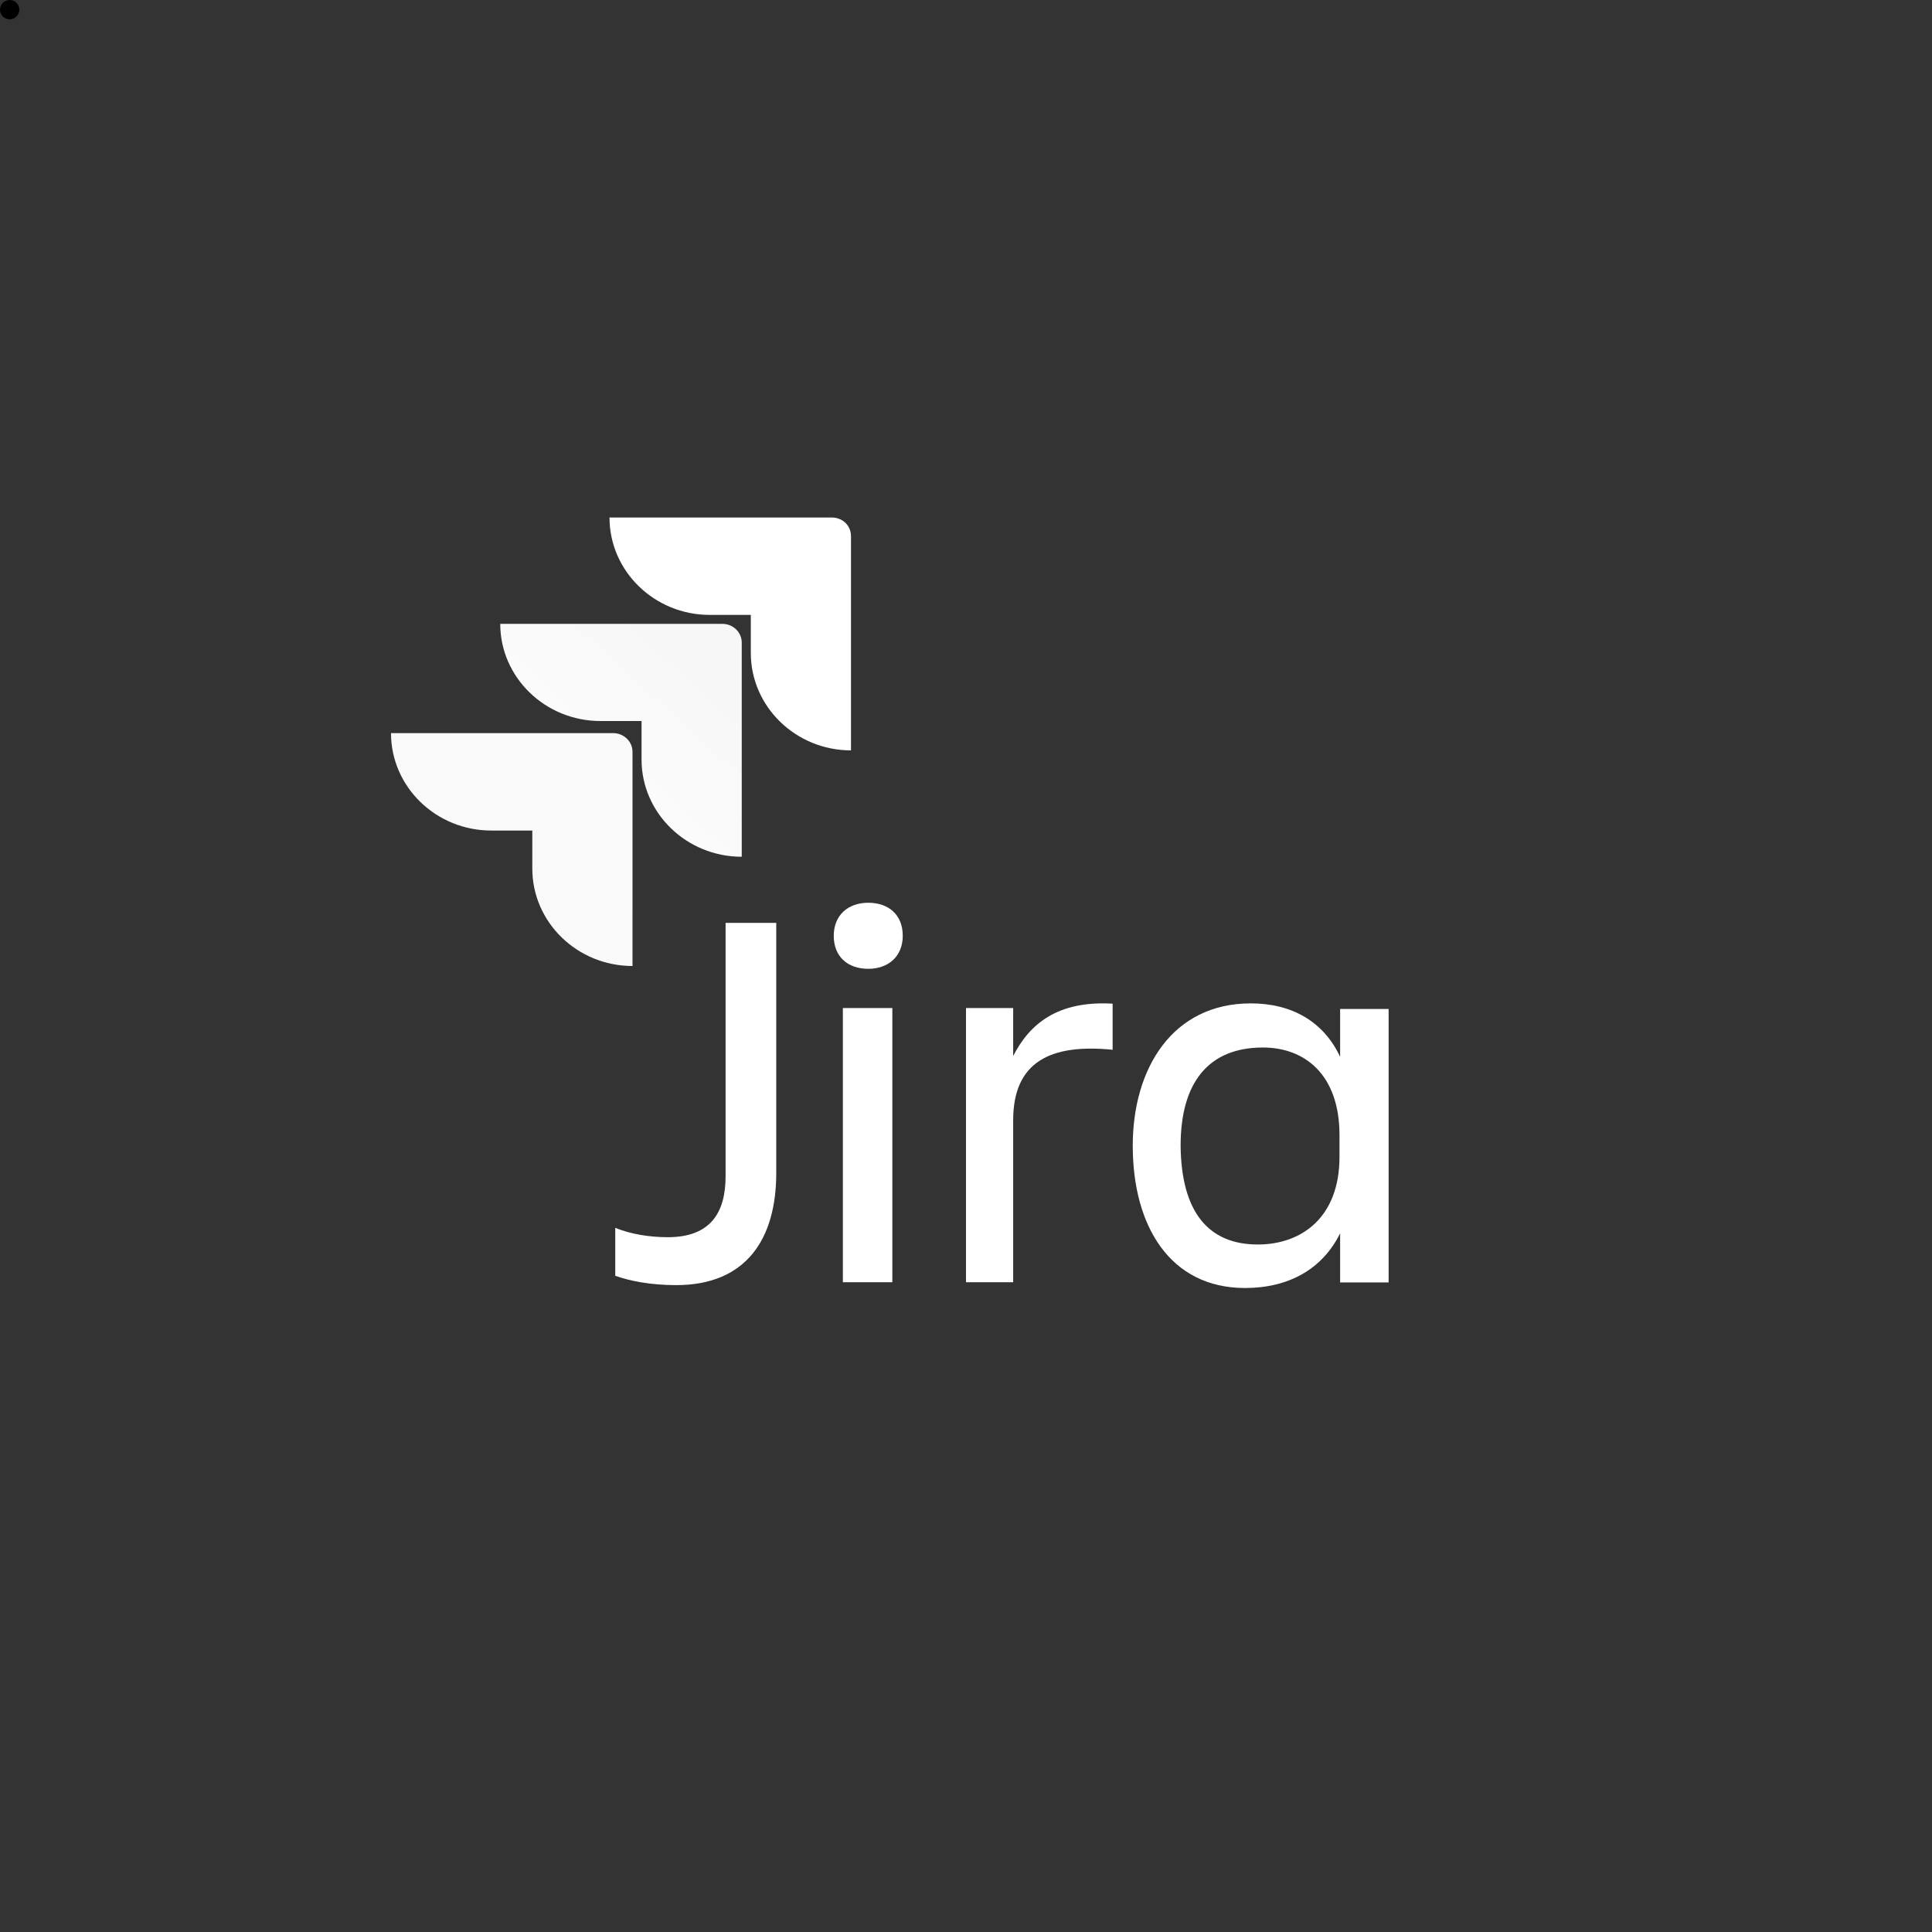 <svg xmlns="http://www.w3.org/2000/svg" xmlns:xlink="http://www.w3.org/1999/xlink" width="672" height="672" xml:space="preserve"><rect width="100%" height="100%" fill="#333333" stroke="none"/><defs><radialGradient cx="931026" cy="931026" r="1316669" fx="1862051" fy="1862051" gradientUnits="userSpaceOnUse" spreadMethod="pad" id="fill0" gradientTransform="matrix(0 0 0 0 6399 3033)"><stop offset="0" stop-color="#E9474E"></stop><stop offset="0.019" stop-color="#E9464F"></stop><stop offset="0.037" stop-color="#EA4651"></stop><stop offset="0.056" stop-color="#EA4653"></stop><stop offset="0.074" stop-color="#EB4655"></stop><stop offset="0.093" stop-color="#EB4657"></stop><stop offset="0.111" stop-color="#EC4658"></stop><stop offset="0.13" stop-color="#EC465A"></stop><stop offset="0.148" stop-color="#ED465C"></stop><stop offset="0.167" stop-color="#ED465D"></stop><stop offset="0.185" stop-color="#EE465F"></stop><stop offset="0.204" stop-color="#EE4661"></stop><stop offset="0.222" stop-color="#EF4562"></stop><stop offset="0.241" stop-color="#EF4564"></stop><stop offset="0.259" stop-color="#F04565"></stop><stop offset="0.278" stop-color="#F04567"></stop><stop offset="0.296" stop-color="#F14568"></stop><stop offset="0.315" stop-color="#F14469"></stop><stop offset="0.333" stop-color="#F2446B"></stop><stop offset="0.352" stop-color="#F2446C"></stop><stop offset="0.37" stop-color="#F2446D"></stop><stop offset="0.389" stop-color="#F3436F"></stop><stop offset="0.407" stop-color="#F34370"></stop><stop offset="0.426" stop-color="#F34371"></stop><stop offset="0.444" stop-color="#F44372"></stop><stop offset="0.463" stop-color="#F44273"></stop><stop offset="0.481" stop-color="#F54274"></stop><stop offset="0.5" stop-color="#F54276"></stop><stop offset="0.519" stop-color="#F54177"></stop><stop offset="0.537" stop-color="#F54178"></stop><stop offset="0.556" stop-color="#F64178"></stop><stop offset="0.574" stop-color="#F64079"></stop><stop offset="0.593" stop-color="#F6407A"></stop><stop offset="0.611" stop-color="#F73F7B"></stop><stop offset="0.63" stop-color="#F73F7C"></stop><stop offset="0.648" stop-color="#F73F7D"></stop><stop offset="0.667" stop-color="#F73E7D"></stop><stop offset="0.685" stop-color="#F83E7E"></stop><stop offset="0.704" stop-color="#F83D7F"></stop><stop offset="0.722" stop-color="#F83D80"></stop><stop offset="0.741" stop-color="#F83C80"></stop><stop offset="0.759" stop-color="#F83C81"></stop><stop offset="0.778" stop-color="#F83B81"></stop><stop offset="0.796" stop-color="#F93B82"></stop><stop offset="0.815" stop-color="#F93A82"></stop><stop offset="0.833" stop-color="#F93A83"></stop><stop offset="0.852" stop-color="#F93983"></stop><stop offset="0.87" stop-color="#F93983"></stop><stop offset="0.889" stop-color="#F93884"></stop><stop offset="0.907" stop-color="#F93784"></stop><stop offset="0.926" stop-color="#F93784"></stop><stop offset="0.944" stop-color="#F93684"></stop><stop offset="0.963" stop-color="#F93684"></stop><stop offset="0.981" stop-color="#F93584"></stop><stop offset="1" stop-color="#FA3585"></stop></radialGradient><linearGradient x1="6654.14" y1="3247.4" x2="6575.86" y2="3333.6" gradientUnits="userSpaceOnUse" spreadMethod="reflect" id="fill1"><stop offset="0" stop-color="#F7F7F7"></stop><stop offset="0.176" stop-color="#F7F7F7"></stop><stop offset="1" stop-color="#FFFFFF"></stop></linearGradient><linearGradient x1="6617.44" y1="3286.49" x2="6536.56" y2="3370.51" gradientUnits="userSpaceOnUse" spreadMethod="reflect" id="fill2"><stop offset="0" stop-color="#FAFAFA"></stop><stop offset="0.176" stop-color="#FAFAFA"></stop><stop offset="1" stop-color="#F8F8F8"></stop></linearGradient></defs><g transform="translate(-6399 -3033)"><path d="M6399 3036.36C6399 3034.5 6400.5 3033 6402.36 3033 6404.22 3033 6405.72 3034.5 6405.72 3036.36 6405.72 3038.22 6404.22 3039.72 6402.36 3039.72 6400.5 3039.72 6399 3038.22 6399 3036.36Z" fill-rule="evenodd"></path><path d="M6399 3369C6399 3183.43 6549.43 3033 6735 3033 6920.57 3033 7071 3183.43 7071 3369 7071 3554.57 6920.57 3705 6735 3705 6549.43 3705 6399 3554.57 6399 3369Z" fill="url(#fill0)" fill-rule="evenodd"></path><path d="M6651.38 3354 6669 3354 6669 3441.03C6669 3463.98 6658.51 3480 6634.2 3480 6625.05 3480 6617.91 3478.49 6613 3476.75L6613 3460.08C6618.35 3462.25 6624.82 3463.33 6631.29 3463.33 6646.24 3463.33 6651.38 3454.67 6651.38 3442.11L6651.38 3354Z" fill="#FFFFFF" fill-rule="evenodd"></path><path d="M6701 3347C6708.02 3347 6713 3351.12 6713 3358.49 6713 3365.64 6708.02 3369.98 6701 3369.98 6693.98 3369.98 6689 3365.86 6689 3358.49 6689 3351.33 6693.98 3347 6701 3347ZM6692.17 3383.63 6709.38 3383.63 6709.38 3479 6692.17 3479 6692.17 3383.63Z" fill="#FFFFFF" fill-rule="evenodd"></path><path d="M6751.41 3479 6735 3479 6735 3383.62 6751.41 3383.62 6751.41 3400.31C6757.17 3389.04 6766.93 3381.01 6786 3382.1L6786 3398.14C6764.49 3395.97 6751.41 3402.26 6751.41 3422.64L6751.41 3479Z" fill="#FFFFFF" fill-rule="evenodd"></path><path d="M6865.13 3461.98C6858.92 3474.52 6847.15 3481 6832.06 3481 6806.09 3481 6793 3459.6 6793 3431.5 6793 3404.7 6806.76 3382 6834.06 3382 6848.26 3382 6859.36 3388.27 6865.13 3400.59L6865.13 3383.95 6882 3383.95 6882 3479.06 6865.13 3479.06 6865.13 3461.98ZM6836.5 3465.87C6851.59 3465.87 6864.91 3456.57 6864.91 3435.39L6864.91 3427.83C6864.91 3406.64 6852.7 3397.35 6838.28 3397.35 6819.41 3397.35 6809.65 3409.45 6809.65 3431.5 6809.87 3454.41 6819.19 3465.87 6836.5 3465.87Z" fill="#FFFFFF" fill-rule="evenodd"></path><path d="M6688.3 3213 6611 3213C6611 3231.68 6626.64 3246.88 6645.85 3246.88L6660.15 3246.88 6660.15 3260.12C6660.15 3278.8 6675.79 3294 6695 3294L6695 3219.51C6695 3215.82 6692.1 3213 6688.3 3213Z" fill="#FFFFFF" fill-rule="evenodd"></path><path d="M6650.3 3250 6573 3250C6573 3268.63 6588.64 3283.79 6607.85 3283.79L6622.15 3283.79 6622.15 3297.21C6622.15 3315.84 6637.79 3331 6657 3331L6657 3256.5C6657 3253.03 6654.1 3250 6650.3 3250Z" fill="url(#fill1)" fill-rule="evenodd"></path><path d="M6612.3 3288 6535 3288C6535 3306.68 6550.64 3321.88 6569.85 3321.88L6584.15 3321.88 6584.15 3335.12C6584.15 3353.8 6599.79 3369 6619 3369L6619 3294.51C6619 3290.82 6615.87 3288 6612.3 3288Z" fill="url(#fill2)" fill-rule="evenodd"></path></g></svg>